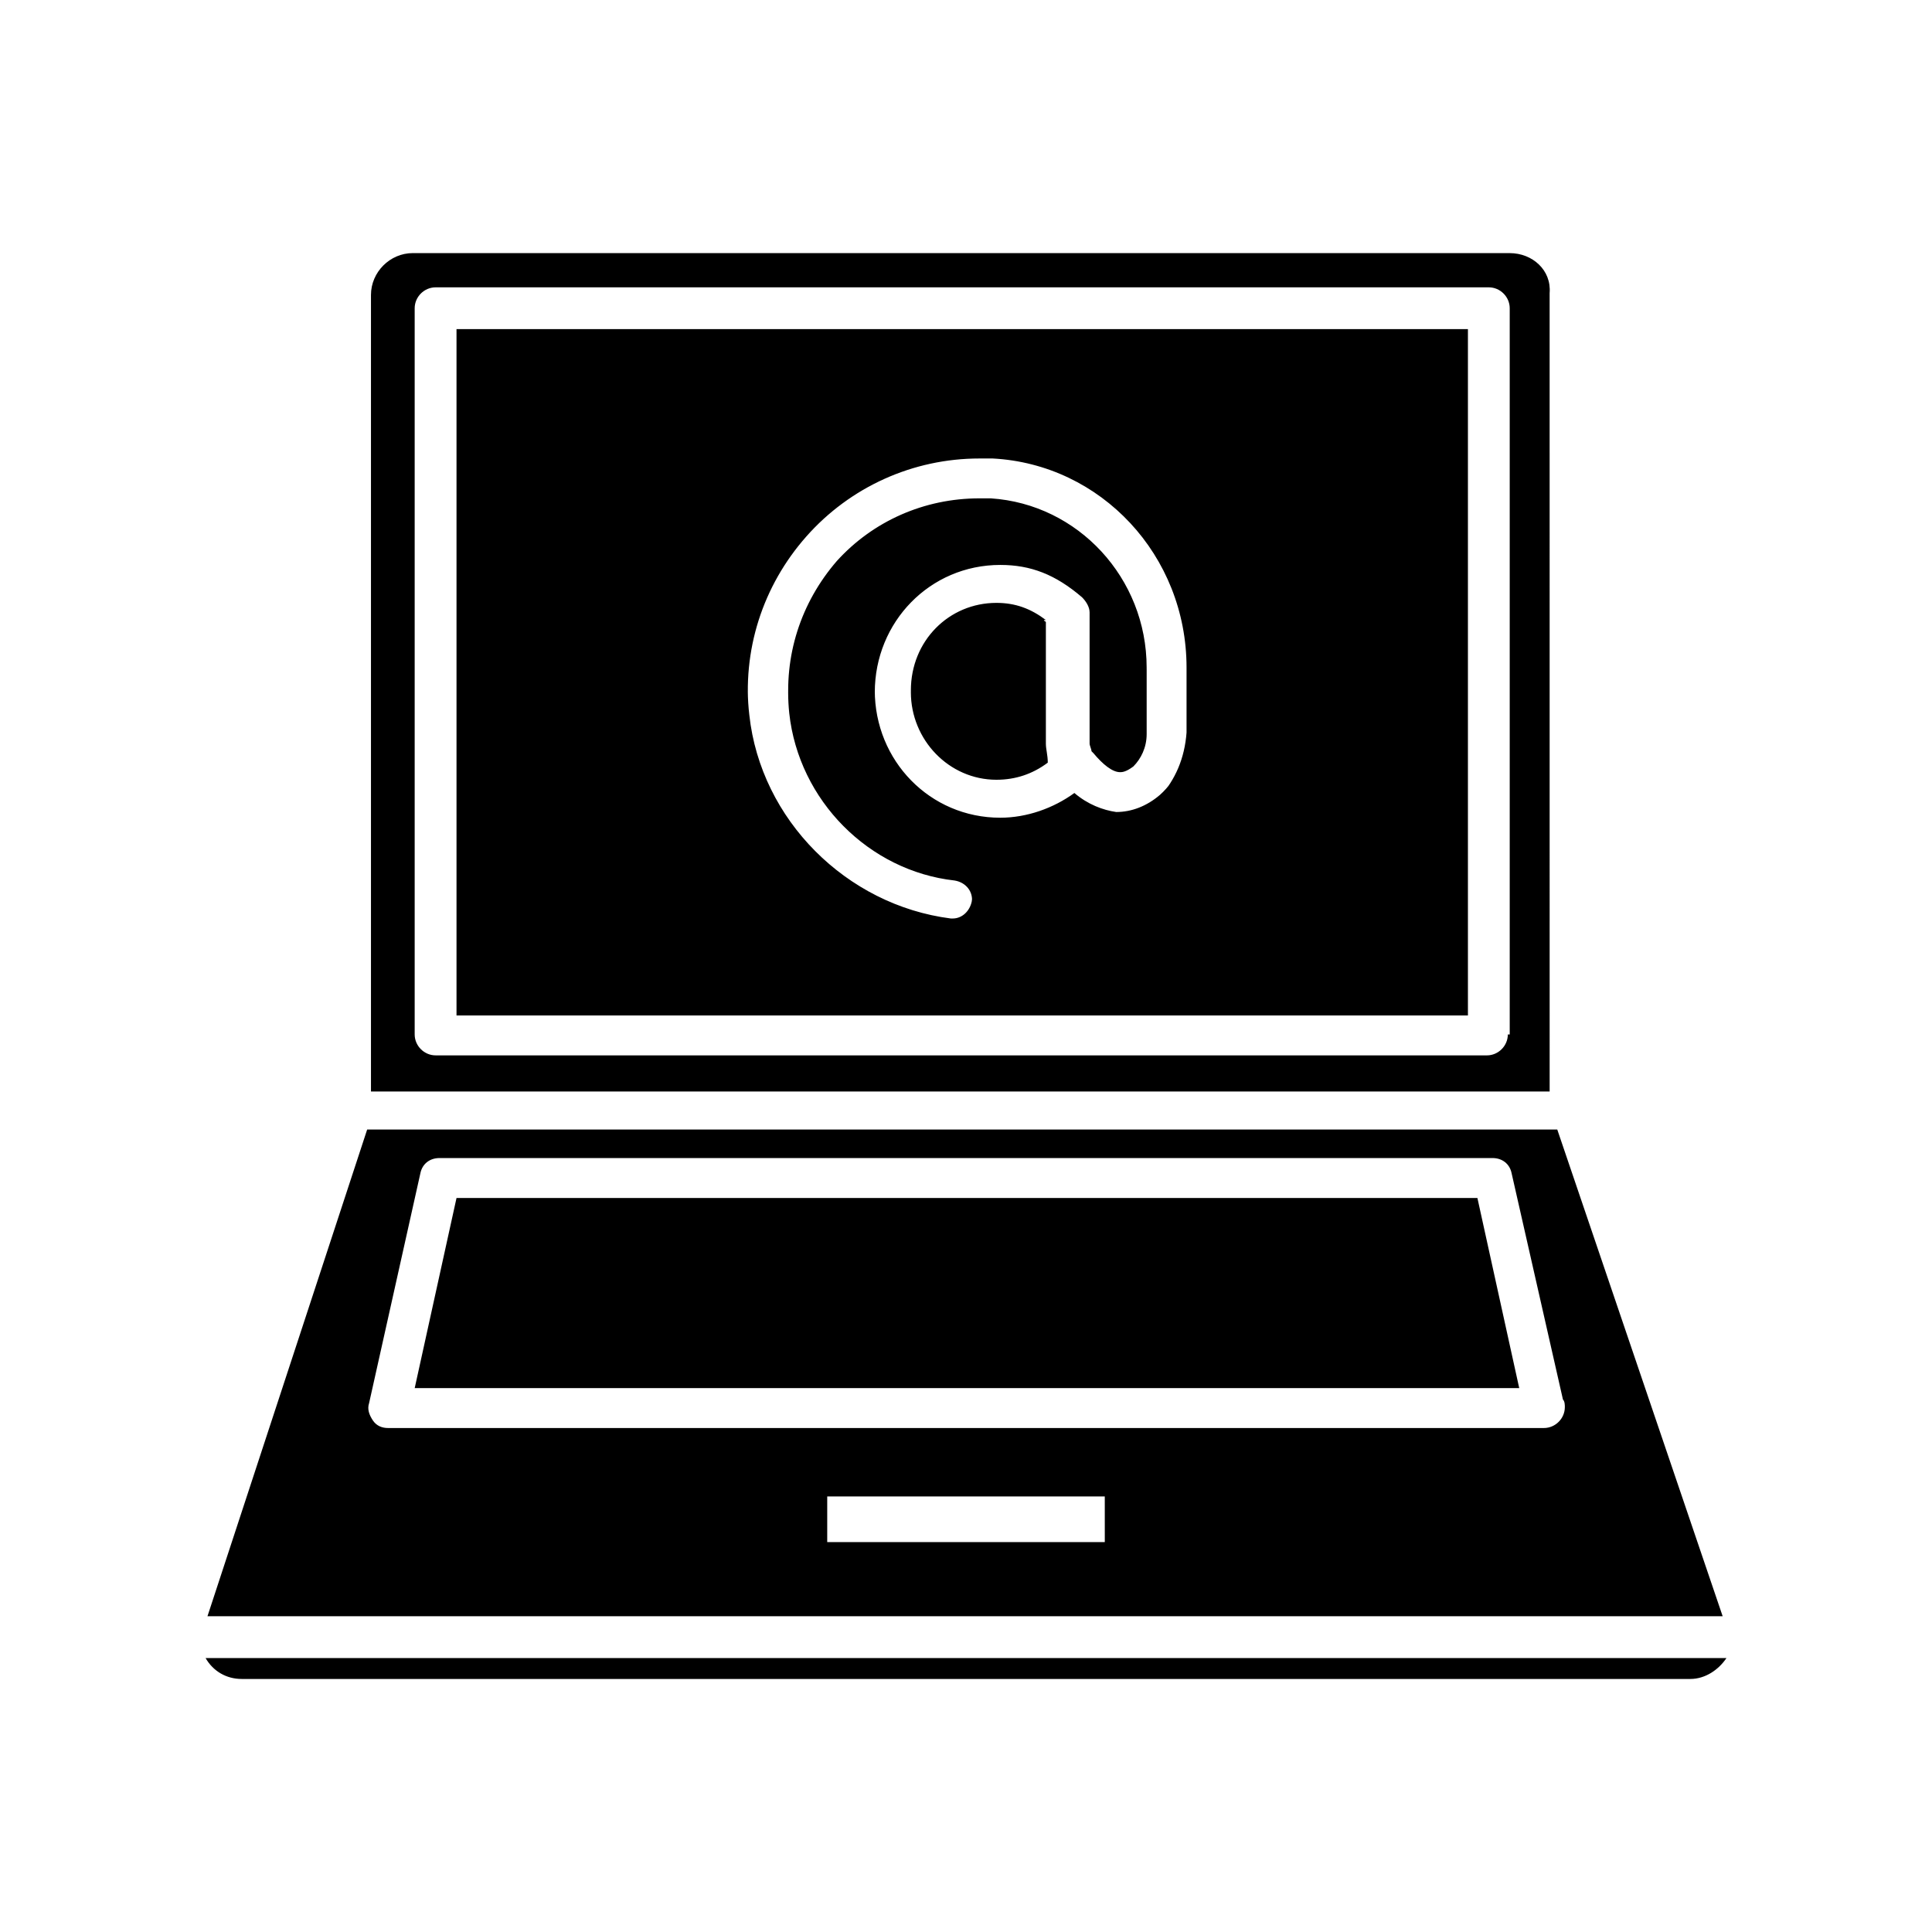 <?xml version="1.0" encoding="UTF-8"?>
<!-- Uploaded to: ICON Repo, www.svgrepo.com, Generator: ICON Repo Mixer Tools -->
<svg fill="#000000" width="800px" height="800px" version="1.1" viewBox="144 144 512 512" xmlns="http://www.w3.org/2000/svg">
 <path d="m421.16 341.05v-32.242c-4.031-3.023-8.062-4.535-13.098-4.535-12.594 0-22.672 10.078-22.672 23.176 0 12.594 10.078 23.176 22.672 23.176 5.039 0 9.574-1.512 13.602-4.535 0-2.019-0.504-3.531-0.504-5.039zm0 0v-32.242c-4.031-3.023-8.062-4.535-13.098-4.535-12.594 0-22.672 10.078-22.672 23.176 0 12.594 10.078 23.176 22.672 23.176 5.039 0 9.574-1.512 13.602-4.535 0-2.019-0.504-3.531-0.504-5.039zm0 0v-32.242c-4.031-3.023-8.062-4.535-13.098-4.535-12.594 0-22.672 10.078-22.672 23.176 0 12.594 10.078 23.176 22.672 23.176 5.039 0 9.574-1.512 13.602-4.535 0-2.019-0.504-3.531-0.504-5.039zm0 0v-32.242c-4.031-3.023-8.062-4.535-13.098-4.535-12.594 0-22.672 10.078-22.672 23.176 0 12.594 10.078 23.176 22.672 23.176 5.039 0 9.574-1.512 13.602-4.535 0-2.019-0.504-3.531-0.504-5.039zm-156.18-109.83v181.88h268.03v-181.88zm186.41 123.94c-3.527 3.023-7.559 4.535-11.586 4.535-3.527-0.504-7.559-2.016-11.082-5.039-5.543 4.031-12.594 6.551-19.648 6.551-18.641 0-33.25-15.113-33.25-33.754s14.609-33.754 33.25-33.754c8.062 0 14.609 2.519 21.664 8.566 1.008 1.008 2.016 2.519 2.016 4.031v34.762c0 0.504 0.504 1.512 0.504 2.016l0.504 0.504c2.519 3.023 5.039 5.039 7.055 5.039 0.504 0 1.512 0 3.527-1.512 2.016-2.016 3.527-5.039 3.527-8.566v-17.129c0-23.68-18.137-43.328-41.312-44.84h-3.023c-14.609 0-28.215 6.047-37.785 16.625-9.574 11.082-14.105 25.191-12.594 39.801 2.519 23.176 21.16 41.816 43.832 44.336 3.023 0.504 5.039 3.023 4.535 6.047-0.504 2.519-2.519 4.535-5.039 4.535h-0.504c-27.711-3.527-50.383-26.199-53.402-53.906-2.016-17.633 3.527-34.762 15.113-47.863 11.586-13.098 28.215-20.656 45.848-20.656h3.527c28.719 1.512 51.387 25.695 51.387 55.418v17.129c-0.512 7.047-3.031 12.59-7.062 17.125zm-30.227-46.855c-4.031-3.023-8.062-4.535-13.098-4.535-12.594 0-22.672 10.078-22.672 23.176 0 12.594 10.078 23.176 22.672 23.176 5.039 0 9.574-1.512 13.602-4.535-0.504-1.512-1.008-3.023-1.008-4.535v-32.746zm-156.18-77.082v181.88h268.03v-181.88zm186.41 123.94c-3.527 3.023-7.559 4.535-11.586 4.535-3.527-0.504-7.559-2.016-11.082-5.039-5.543 4.031-12.594 6.551-19.648 6.551-18.641 0-33.25-15.113-33.25-33.754s14.609-33.754 33.25-33.754c8.062 0 14.609 2.519 21.664 8.566 1.008 1.008 2.016 2.519 2.016 4.031v34.762c0 0.504 0.504 1.512 0.504 2.016l0.504 0.504c2.519 3.023 5.039 5.039 7.055 5.039 0.504 0 1.512 0 3.527-1.512 2.016-2.016 3.527-5.039 3.527-8.566v-17.129c0-23.68-18.137-43.328-41.312-44.84h-3.023c-14.609 0-28.215 6.047-37.785 16.625-9.574 11.082-14.105 25.191-12.594 39.801 2.519 23.176 21.16 41.816 43.832 44.336 3.023 0.504 5.039 3.023 4.535 6.047-0.504 2.519-2.519 4.535-5.039 4.535h-0.504c-27.711-3.527-50.383-26.199-53.402-53.906-2.016-17.633 3.527-34.762 15.113-47.863 11.586-13.098 28.215-20.656 45.848-20.656h3.527c28.719 1.512 51.387 25.695 51.387 55.418v17.129c-0.512 7.047-3.031 12.59-7.062 17.125zm-30.227-46.855c-4.031-3.023-8.062-4.535-13.098-4.535-12.594 0-22.672 10.078-22.672 23.176 0 12.594 10.078 23.176 22.672 23.176 5.039 0 9.574-1.512 13.602-4.535-0.504-1.512-1.008-3.023-1.008-4.535v-32.746zm122.93-97.234h-290.7c-6.047 0-11.082 5.039-11.082 11.082v211.1h312.36l-0.004-211.6c0.504-6.043-4.535-10.578-10.578-10.578zm-0.504 207.07c0 3.023-2.519 5.543-5.543 5.543l-278.61-0.004c-3.023 0-5.543-2.519-5.543-5.543v-192.45c0-3.023 2.519-5.543 5.543-5.543h279.11c3.023 0 5.543 2.519 5.543 5.543v192.46zm-278.61-5.543h268.03v-181.37h-268.03zm92.703-126.46c11.586-13.098 28.215-20.656 45.848-20.656h3.527c28.719 1.512 51.387 25.695 51.387 55.418v17.129c0 6.551-2.519 12.594-7.055 16.625-3.527 3.023-7.559 4.535-11.586 4.535-3.527-0.504-7.559-2.016-11.082-5.039-5.543 4.031-12.594 6.551-19.648 6.551-18.641 0-33.25-15.113-33.25-33.754 0-18.641 14.609-33.754 33.25-33.754 8.062 0 14.609 2.519 21.664 8.566 1.008 1.008 2.016 2.519 2.016 4.031v34.762c0 0.504 0.504 1.512 0.504 2.016l0.504 0.504c2.519 3.023 5.039 5.039 7.055 5.039 0.504 0 1.512 0 3.527-1.512 2.016-2.016 3.527-5.039 3.527-8.566v-17.129c0-23.68-18.137-43.328-41.312-44.84h-3.023c-14.609 0-28.215 6.047-37.785 16.625-9.574 11.082-14.105 25.191-12.594 39.801 2.519 23.176 21.16 41.816 43.832 44.336 3.023 0.504 5.039 3.023 4.535 6.047-0.504 2.519-2.519 4.535-5.039 4.535h-0.504c-27.711-3.527-50.383-26.199-53.402-53.906-2.023-17.133 3.516-34.262 15.105-47.363zm63.48 22.168c-4.031-3.023-8.062-4.535-13.098-4.535-12.594 0-22.672 10.078-22.672 23.176 0 12.594 10.078 23.176 22.672 23.176 5.039 0 9.574-1.512 13.602-4.535-0.504-1.512-1.008-3.023-1.008-4.535v-32.746zm0 32.75v-32.242c-4.031-3.023-8.062-4.535-13.098-4.535-12.594 0-22.672 10.078-22.672 23.176 0 12.594 10.078 23.176 22.672 23.176 5.039 0 9.574-1.512 13.602-4.535 0-2.019-0.504-3.531-0.504-5.039zm0 0v-32.242c-4.031-3.023-8.062-4.535-13.098-4.535-12.594 0-22.672 10.078-22.672 23.176 0 12.594 10.078 23.176 22.672 23.176 5.039 0 9.574-1.512 13.602-4.535 0-2.019-0.504-3.531-0.504-5.039zm-156.18-109.83v181.88h268.03v-181.88zm186.41 123.94c-3.527 3.023-7.559 4.535-11.586 4.535-3.527-0.504-7.559-2.016-11.082-5.039-5.543 4.031-12.594 6.551-19.648 6.551-18.641 0-33.25-15.113-33.25-33.754s14.609-33.754 33.25-33.754c8.062 0 14.609 2.519 21.664 8.566 1.008 1.008 2.016 2.519 2.016 4.031v34.762c0 0.504 0.504 1.512 0.504 2.016l0.504 0.504c2.519 3.023 5.039 5.039 7.055 5.039 0.504 0 1.512 0 3.527-1.512 2.016-2.016 3.527-5.039 3.527-8.566v-17.129c0-23.68-18.137-43.328-41.312-44.84h-3.023c-14.609 0-28.215 6.047-37.785 16.625-9.574 11.082-14.105 25.191-12.594 39.801 2.519 23.176 21.16 41.816 43.832 44.336 3.023 0.504 5.039 3.023 4.535 6.047-0.504 2.519-2.519 4.535-5.039 4.535h-0.504c-27.711-3.527-50.383-26.199-53.402-53.906-2.016-17.633 3.527-34.762 15.113-47.863 11.586-13.098 28.215-20.656 45.848-20.656h3.527c28.719 1.512 51.387 25.695 51.387 55.418v17.129c-0.512 7.047-3.031 12.59-7.062 17.125zm-30.227-46.855c-4.031-3.023-8.062-4.535-13.098-4.535-12.594 0-22.672 10.078-22.672 23.176 0 12.594 10.078 23.176 22.672 23.176 5.039 0 9.574-1.512 13.602-4.535-0.504-1.512-1.008-3.023-1.008-4.535v-32.746zm0 32.75v-32.242c-4.031-3.023-8.062-4.535-13.098-4.535-12.594 0-22.672 10.078-22.672 23.176 0 12.594 10.078 23.176 22.672 23.176 5.039 0 9.574-1.512 13.602-4.535 0-2.019-0.504-3.531-0.504-5.039zm0 0v-32.242c-4.031-3.023-8.062-4.535-13.098-4.535-12.594 0-22.672 10.078-22.672 23.176 0 12.594 10.078 23.176 22.672 23.176 5.039 0 9.574-1.512 13.602-4.535 0-2.019-0.504-3.531-0.504-5.039zm-156.18-109.83v181.88h268.03v-181.88zm186.41 123.94c-3.527 3.023-7.559 4.535-11.586 4.535-3.527-0.504-7.559-2.016-11.082-5.039-5.543 4.031-12.594 6.551-19.648 6.551-18.641 0-33.25-15.113-33.25-33.754s14.609-33.754 33.25-33.754c8.062 0 14.609 2.519 21.664 8.566 1.008 1.008 2.016 2.519 2.016 4.031v34.762c0 0.504 0.504 1.512 0.504 2.016l0.504 0.504c2.519 3.023 5.039 5.039 7.055 5.039 0.504 0 1.512 0 3.527-1.512 2.016-2.016 3.527-5.039 3.527-8.566v-17.129c0-23.68-18.137-43.328-41.312-44.84h-3.023c-14.609 0-28.215 6.047-37.785 16.625-9.574 11.082-14.105 25.191-12.594 39.801 2.519 23.176 21.16 41.816 43.832 44.336 3.023 0.504 5.039 3.023 4.535 6.047-0.504 2.519-2.519 4.535-5.039 4.535h-0.504c-27.711-3.527-50.383-26.199-53.402-53.906-2.016-17.633 3.527-34.762 15.113-47.863 11.586-13.098 28.215-20.656 45.848-20.656h3.527c28.719 1.512 51.387 25.695 51.387 55.418v17.129c-0.512 7.047-3.031 12.59-7.062 17.125zm-30.227-46.855c-4.031-3.023-8.062-4.535-13.098-4.535-12.594 0-22.672 10.078-22.672 23.176 0 12.594 10.078 23.176 22.672 23.176 5.039 0 9.574-1.512 13.602-4.535-0.504-1.512-1.008-3.023-1.008-4.535v-32.746zm0 32.75v-32.242c-4.031-3.023-8.062-4.535-13.098-4.535-12.594 0-22.672 10.078-22.672 23.176 0 12.594 10.078 23.176 22.672 23.176 5.039 0 9.574-1.512 13.602-4.535 0-2.019-0.504-3.531-0.504-5.039zm0 0v-32.242c-4.031-3.023-8.062-4.535-13.098-4.535-12.594 0-22.672 10.078-22.672 23.176 0 12.594 10.078 23.176 22.672 23.176 5.039 0 9.574-1.512 13.602-4.535 0-2.019-0.504-3.531-0.504-5.039zm113.86 120.41h-270.04l-11.082 50.383h292.71zm0 0h-270.04l-11.082 50.383h292.71zm21.664-18.141h-315.39l-42.32 128.98h401.54zm-119.91 109.33h-73.559v-12.09h73.555zm116.38-30.227h-306.32c-1.512 0-3.023-0.504-4.031-2.016-1.008-1.512-1.512-3.023-1.008-4.535l13.602-60.961c0.504-2.519 2.519-4.031 5.039-4.031h279.11c2.519 0 4.535 1.512 5.039 4.031l13.602 59.953c0.504 0.504 0.504 1.512 0.504 2.016 0.004 3.023-2.516 5.543-5.539 5.543zm-288.18-60.961-11.082 50.383h292.71l-11.082-50.383zm-66.5 121.92c2.016 3.527 5.543 5.543 9.574 5.543h383.9c4.031 0 7.559-2.519 9.574-5.543z"/>
</svg>